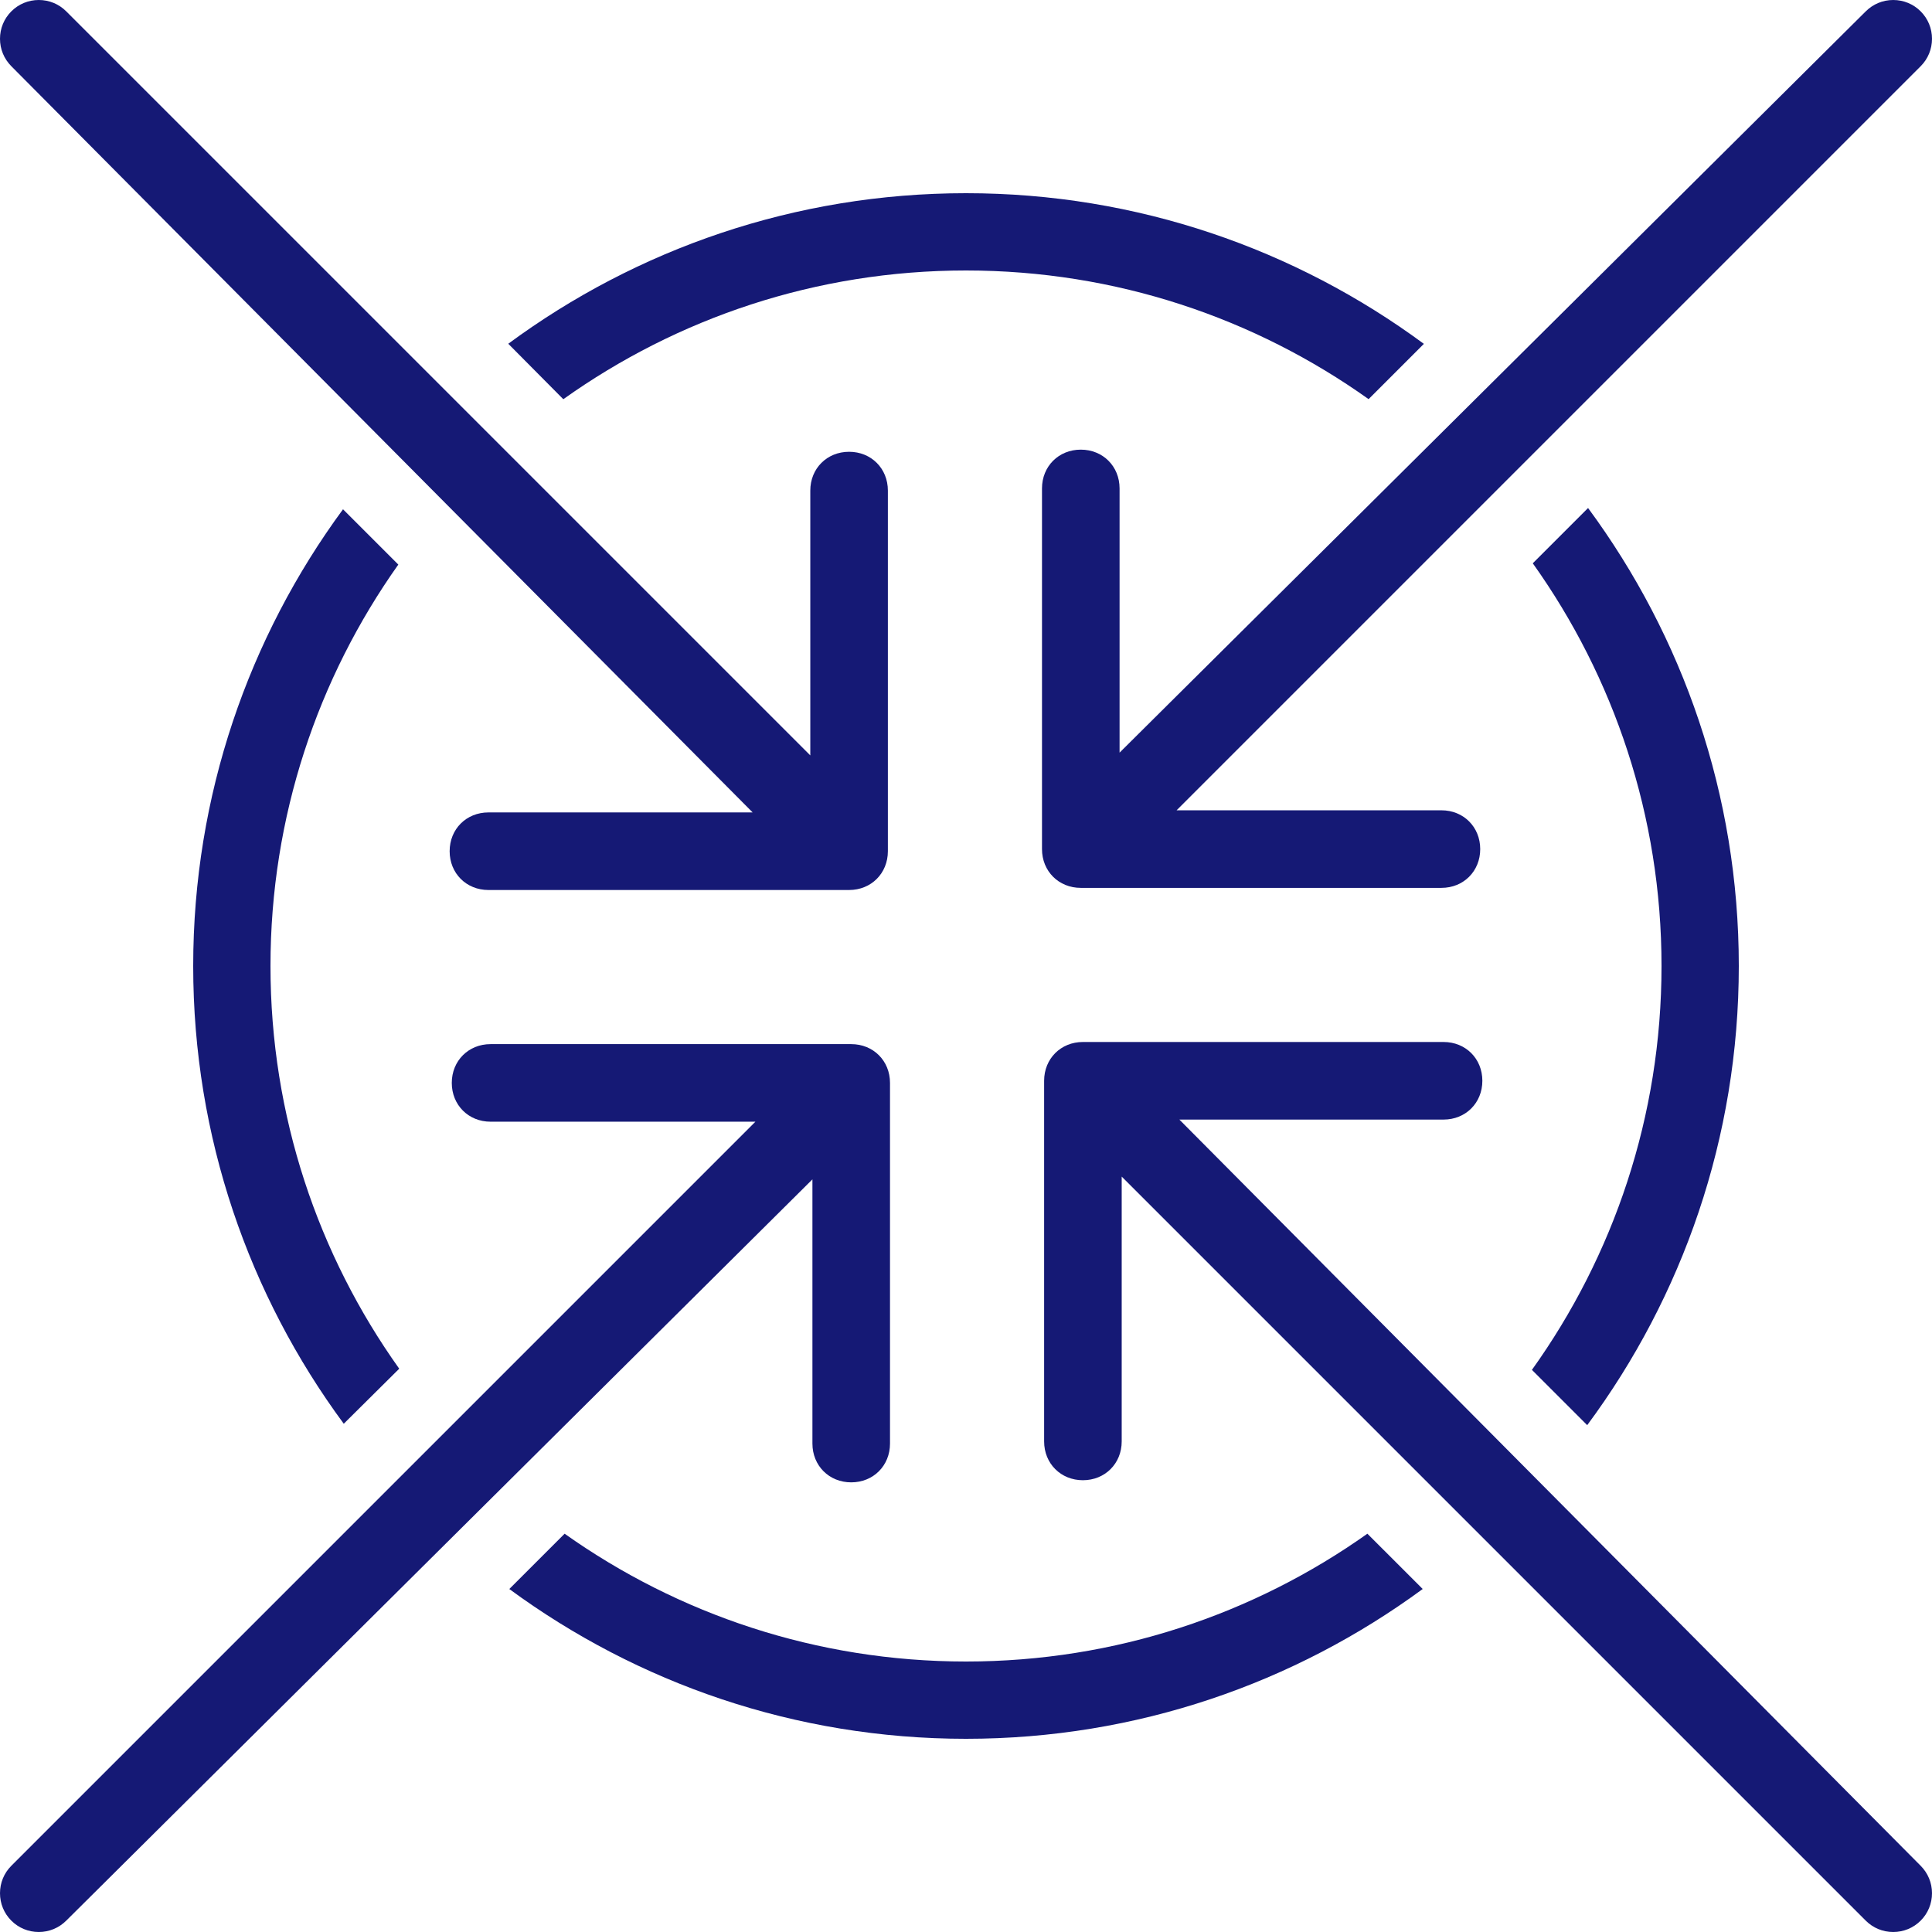 <?xml version="1.0" encoding="iso-8859-1"?>
<!-- Generator: Adobe Illustrator 27.3.1, SVG Export Plug-In . SVG Version: 6.00 Build 0)  -->
<svg version="1.1" xmlns="http://www.w3.org/2000/svg" xmlns:xlink="http://www.w3.org/1999/xlink" x="0px" y="0px"
	 viewBox="0 0 500 500" style="enable-background:new 0 0 500 500;" xml:space="preserve">
<g id="internal">
	<g>
		<path style="fill:#151975;" d="M230.333,373.593v-93.335c0-5.723-4.316-10.039-10.039-10.039H126.96
			c-5.723,0-10.039,4.316-10.039,10.034c0.002,5.725,4.317,10.042,10.038,10.042h68.539L2.936,482.859
			C1.043,484.751,0,487.275,0,489.962c0,2.688,1.043,5.21,2.936,7.103C4.829,498.958,7.352,500,10.039,500
			c2.687,0,5.209-1.042,7.137-2.97l193.079-191.812v68.375c0,5.723,4.316,10.039,10.039,10.039
			C226.017,383.632,230.333,379.316,230.333,373.593z"/>
		<path style="fill:#151975;" d="M373.593,269.667h-93.335c-5.723,0-10.039,4.316-10.039,10.039v93.334
			c0,5.723,4.316,10.039,10.034,10.039c5.725-0.002,10.042-4.317,10.042-10.038v-68.539l192.562,192.562
			c1.893,1.893,4.416,2.936,7.103,2.936c2.688,0,5.21-1.043,7.103-2.936c1.894-1.893,2.936-4.416,2.936-7.103
			c0-2.687-1.042-5.209-2.97-7.137L305.219,289.745h68.375c5.723,0,10.039-4.316,10.039-10.039
			C383.632,273.983,379.316,269.667,373.593,269.667z"/>
		<path style="fill:#151975;" d="M269.667,126.407v93.335c0,5.723,4.316,10.039,10.039,10.039h93.334
			c5.723,0,10.039-4.316,10.039-10.034c-0.002-5.725-4.317-10.042-10.038-10.042h-68.539L497.064,17.141
			c1.893-1.893,2.936-4.416,2.936-7.103c0-2.688-1.043-5.21-2.936-7.103C495.171,1.042,492.648,0,489.961,0
			c-2.687,0-5.209,1.042-7.137,2.97L289.745,194.781v-68.375c0-5.723-4.316-10.039-10.039-10.039
			C273.983,116.368,269.667,120.684,269.667,126.407z"/>
		<path style="fill:#151975;" d="M126.407,230.333h93.335c5.723,0,10.039-4.316,10.039-10.039V126.96
			c0-5.723-4.316-10.039-10.034-10.039c-5.725,0.002-10.042,4.317-10.042,10.038v68.539L17.141,2.936
			C15.249,1.043,12.725,0,10.038,0c-2.688,0-5.21,1.043-7.103,2.936C1.042,4.829,0,7.352,0,10.039c0,2.687,1.042,5.209,2.97,7.137
			l191.812,193.079h-68.375c-5.723,0-10.039,4.316-10.039,10.039C116.368,226.017,120.684,230.333,126.407,230.333z"/>
		<path style="fill:#151975;" d="M250,70c38.797,0,74.766,12.339,104.191,33.298l14.307-14.307C335.31,64.499,294.319,50,250,50
			c-44.302,0-85.279,14.489-118.461,38.963l14.245,14.353C175.213,82.346,211.191,70,250,70z"/>
		<path style="fill:#151975;" d="M103.319,354.22C82.347,324.79,70,288.81,70,250c0-38.664,12.256-74.518,33.084-103.887
			l-14.312-14.312C64.414,164.937,50,205.814,50,250c0,44.303,14.489,85.281,38.965,118.464L103.319,354.22z"/>
		<g>
			<path style="fill:#151975;" d="M396.461,354.522l14.307,14.307C435.407,335.583,450,294.465,450,250
				c0-44.331-14.507-85.332-39.01-118.526l-14.307,14.307C417.653,175.211,430,211.19,430,250
				C430,288.944,417.564,325.036,396.461,354.522z"/>
			<path style="fill:#151975;" d="M353.88,396.92C324.513,417.745,288.661,430,250,430c-38.661,0-74.512-12.254-103.878-33.078
				l-14.313,14.313C164.944,435.589,205.818,450,250,450c44.183,0,85.058-14.412,118.193-38.767L353.88,396.92z"/>
		</g>
	</g>
</g>
<g id="Ebene_1">
</g>
</svg>
